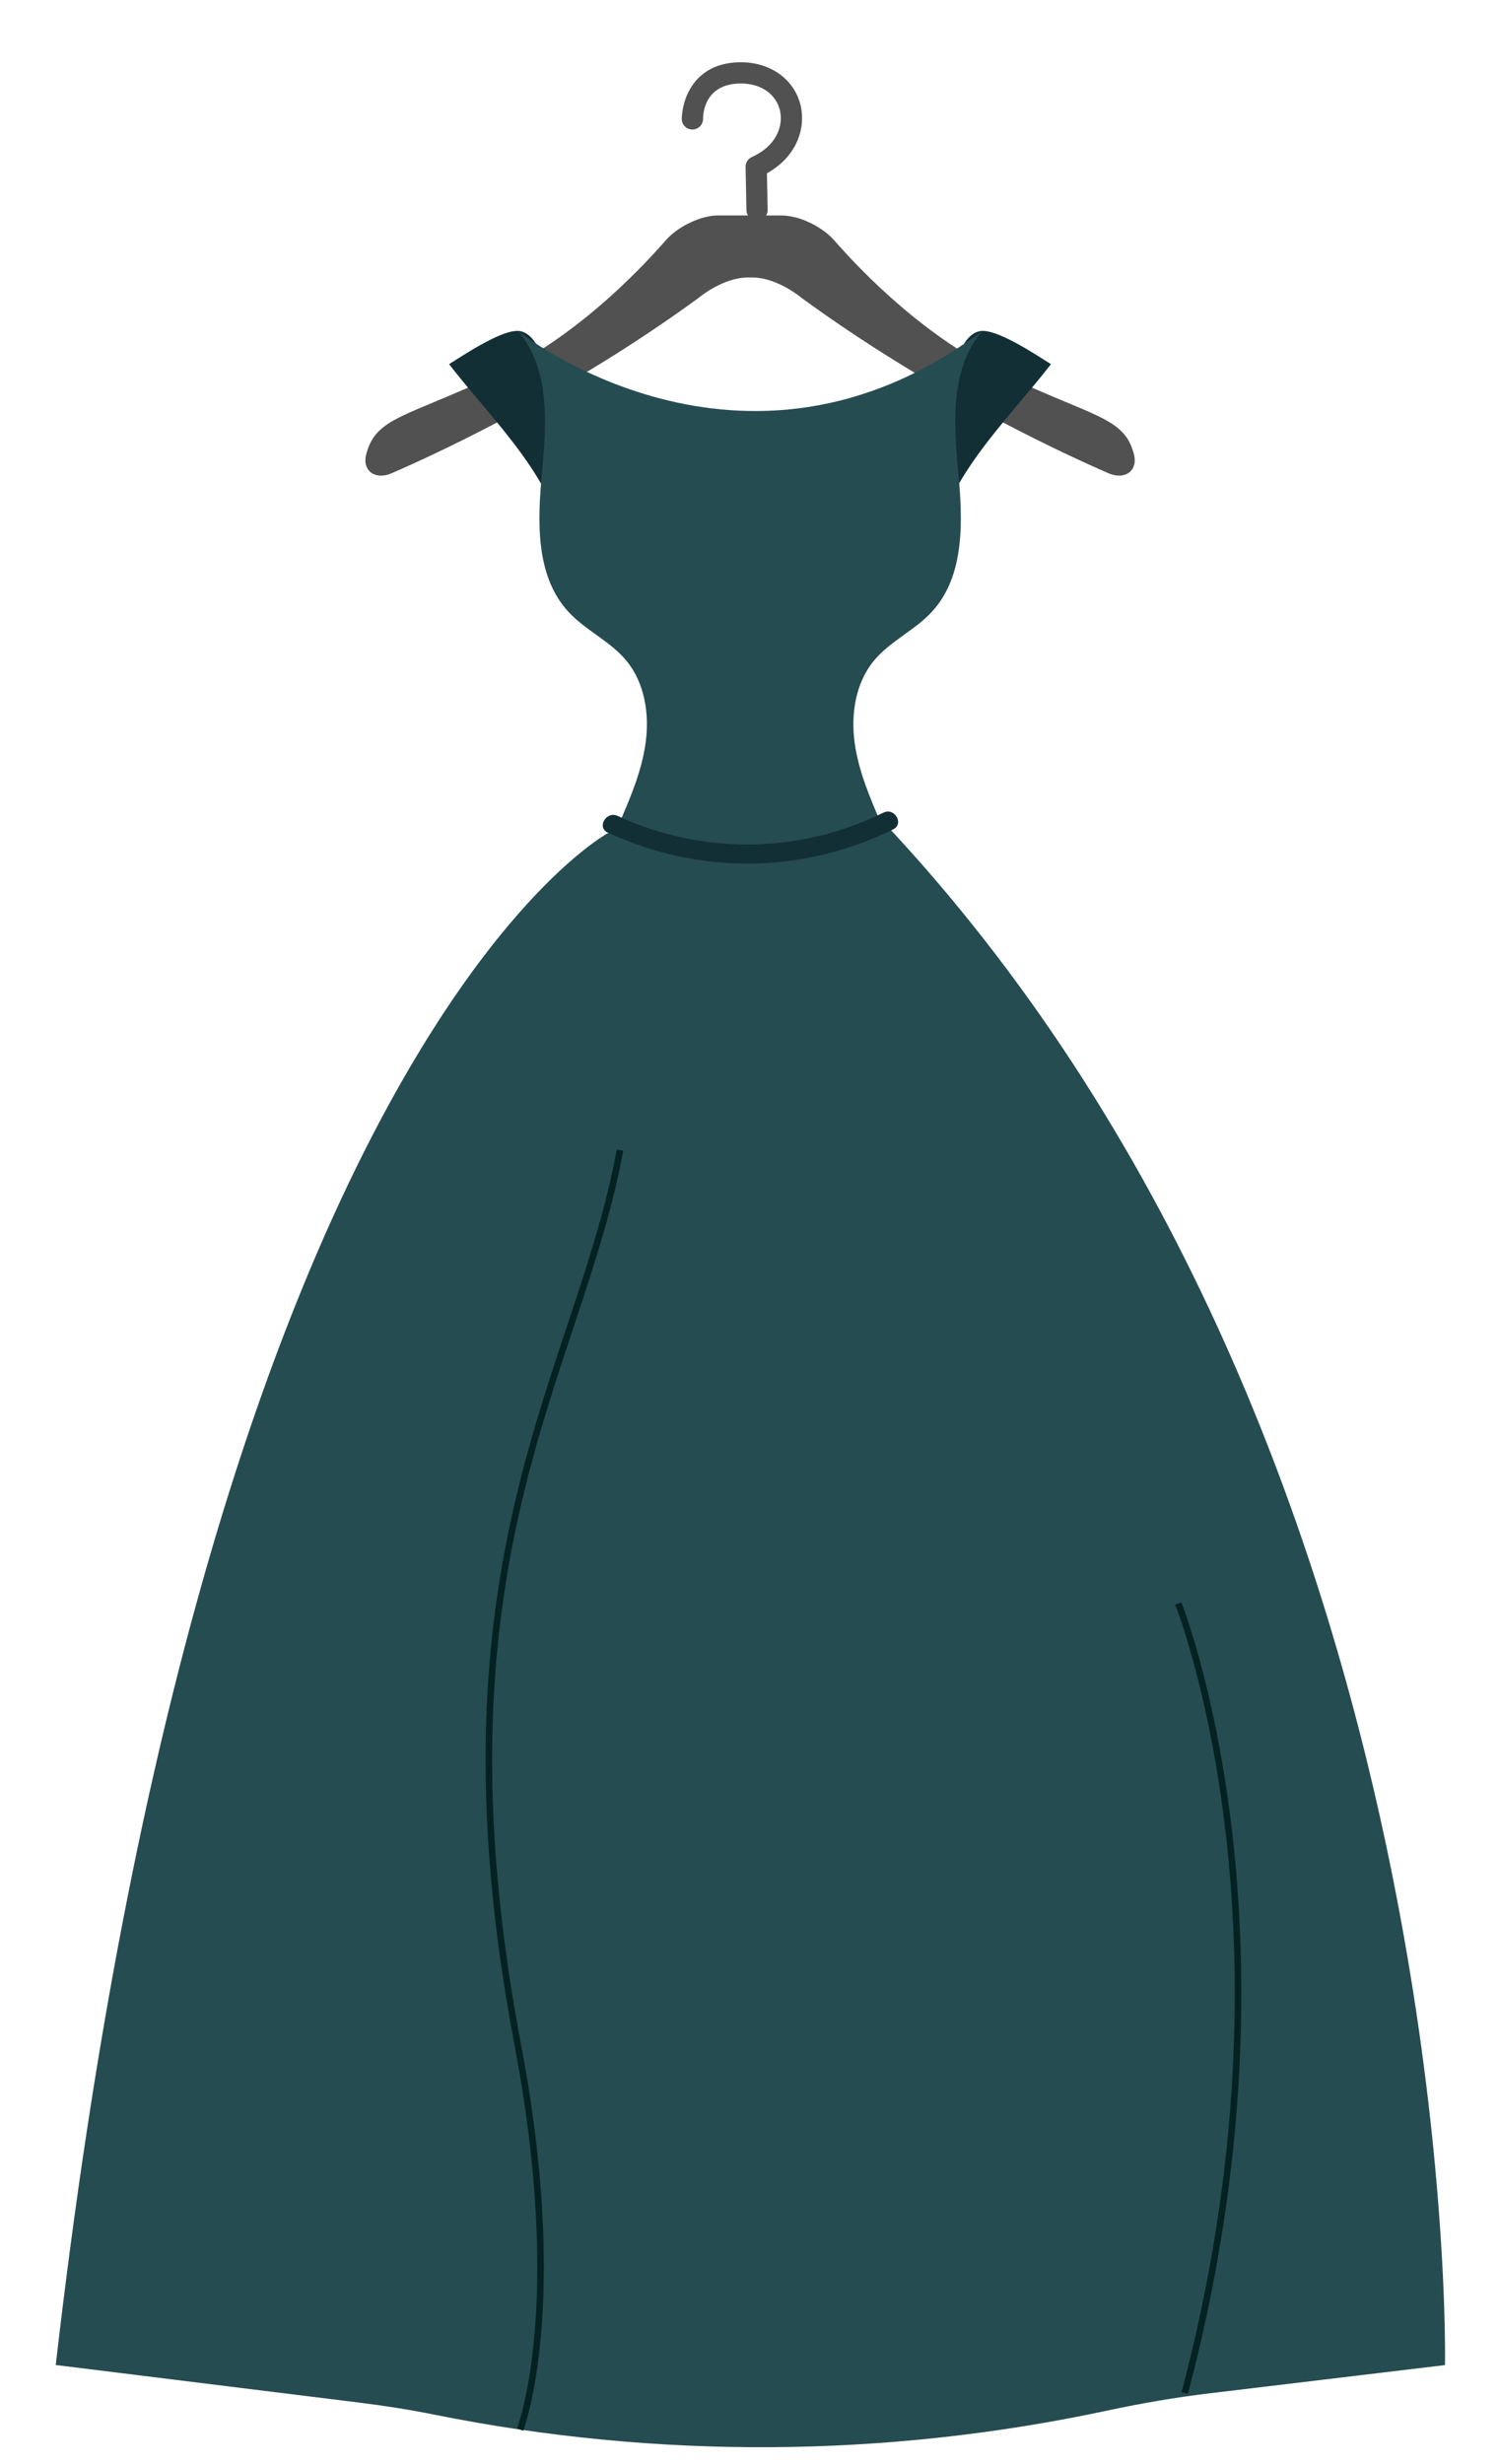 <?xml version="1.0" encoding="UTF-8"?>
<svg id="Capa_1" data-name="Capa 1" xmlns="http://www.w3.org/2000/svg" viewBox="0 0 228.12 375.09">
  <defs>
    <style>
      .cls-1 {
        fill: none;
        stroke: #052223;
        stroke-miterlimit: 10;
      }

      .cls-2 {
        fill: #254c51;
      }

      .cls-3 {
        fill: #122f35;
      }

      .cls-4 {
        fill: #515151;
      }
    </style>
  </defs>
  <g>
    <path class="cls-2" d="M8.49,360.05l46.11,5.71c3.87.48,7.73,1.08,11.56,1.85,33.82,6.81,68.68,6.6,102.4-.61,5.17-1.11,10.38-2.01,15.63-2.64l35.86-4.3s2.87-143.51-87.88-237.39l-39.58,4.16S31.52,159.47,8.49,360.05Z"/>
    <g>
      <path class="cls-4" d="M152.92,57.09c-11.79-5.57-21.27-15.23-25.91-20.53-1.77-2.01-5.25-3.75-7.94-3.75h-2.42c.16-.25.26-.53.25-.84l-.11-5.59c4.54-2.51,5.89-6.81,5.17-10.15-.87-4.04-4.53-6.75-9.11-6.75-2.73,0-4.92.81-6.52,2.43-2.51,2.53-2.51,6.06-2.51,6.21.01.89.73,1.6,1.62,1.6s1.62-.73,1.62-1.62.3-5.39,5.79-5.39c3.06,0,5.39,1.65,5.95,4.2.45,2.12-.4,5.23-4.31,7-.59.27-.97.86-.95,1.51l.13,6.61c0,.29.1.54.25.77h-4.56c-2.68,0-6.17,1.72-7.94,3.75-4.64,5.3-14.12,14.96-25.9,20.53-13.76,6.48-18.26,6.42-19.74,12.04-.69,2.59,1.4,4.01,3.86,2.93,8.47-3.69,27.69-12.78,46.76-26.71,0,0,3.63-3.1,7.55-3.1h.55c3.91,0,7.55,3.1,7.55,3.1,19.07,13.93,38.3,23.03,46.76,26.71,2.46,1.07,4.54-.34,3.86-2.93-1.47-5.61-5.98-5.54-19.74-12.04h0ZM152.92,57.09"/>
      <g>
        <g>
          <path class="cls-3" d="M84.77,81.54c-3.04-5.73.81-15.76-.83-22.45-.64-2.61-1.69-7.95-4.63-8.66-2.47-.59-8.74,3.65-10.92,5.01,6.68,8.68,16.89,18.01,17.99,29.72"/>
          <path class="cls-3" d="M143.66,81.54c3.04-5.73-.81-15.76.83-22.45.64-2.61,1.69-7.95,4.63-8.66,2.47-.59,8.74,3.65,10.92,5.01-6.68,8.68-16.89,18.01-17.99,29.72"/>
        </g>
        <path class="cls-2" d="M149.57,50.38c-36.5,27.44-70.7,0-70.7,0,4.88,5.65,4.39,14.01,3.68,21.45-.71,7.43-1.05,15.85,4.03,21.33,2.6,2.82,6.33,4.44,8.78,7.39,2.81,3.38,3.55,8.1,2.97,12.45-.58,4.35-2.34,8.45-4.08,12.48,0,0,18.86,8.29,39.97,0-1.74-4.03-3.5-8.13-4.08-12.48-.58-4.35.16-9.07,2.97-12.45,2.45-2.95,6.18-4.57,8.78-7.39,5.07-5.48,4.74-13.9,4.03-21.33-.71-7.43-1.21-15.8,3.68-21.45Z"/>
        <path class="cls-3" d="M92.55,126.75c13.95,6.46,29.66,6.3,43.47-.49,1.7-.84.21-3.38-1.49-2.54-12.77,6.28-27.58,6.47-40.49.49-1.71-.79-3.21,1.75-1.49,2.54h0Z"/>
      </g>
    </g>
  </g>
  <path class="cls-1" d="M79.21,369.88s7.22-18.64-.34-58.45c-14.07-74.13,9.37-102.4,15.54-136.33"/>
  <path class="cls-1" d="M179.43,244.12s19.81,49.32.98,120.2"/>
</svg>
